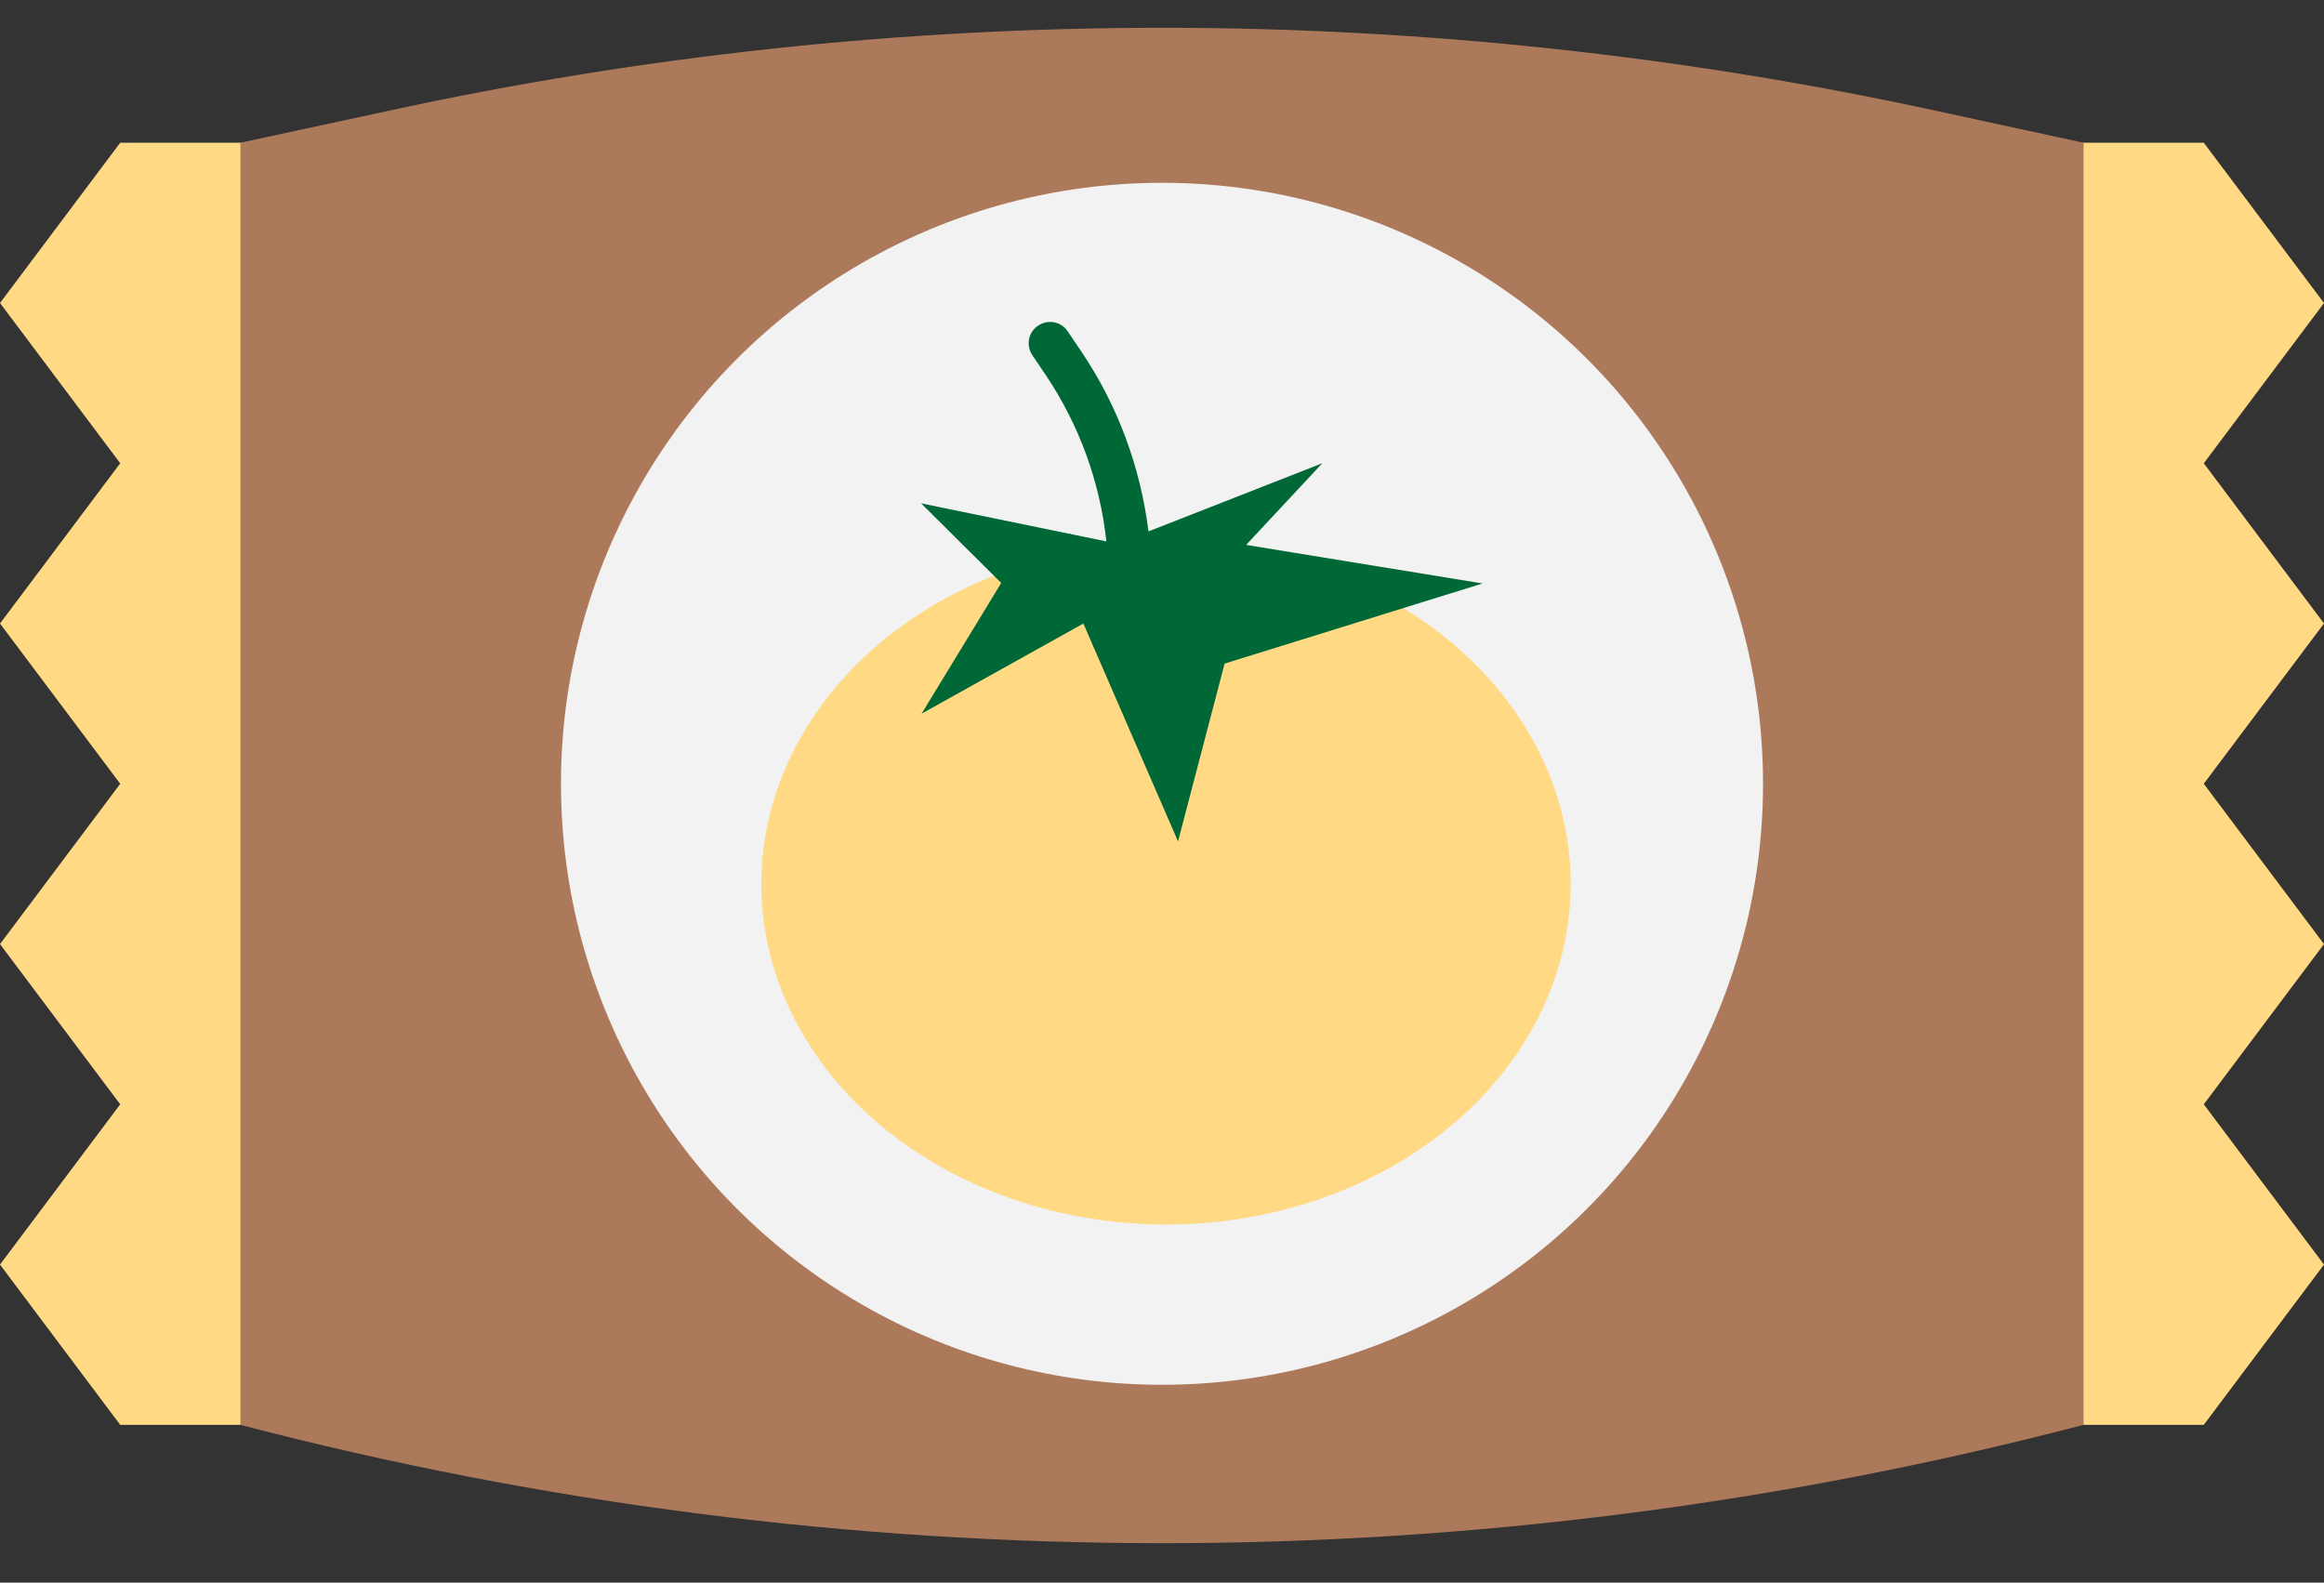 <?xml version="1.0" encoding="UTF-8" standalone="no"?><svg xmlns="http://www.w3.org/2000/svg" xmlns:xlink="http://www.w3.org/1999/xlink" fill="#000000" height="316" preserveAspectRatio="xMidYMid meet" version="1" viewBox="24.0 99.5 464.0 316.0" width="464" zoomAndPan="magnify"><rect x="24.0" y="99.5" width="464.0" height="316.0" fill="#333333" stroke="none"/><g><g id="change1_1"><path d="M74 384L48 384 24 352 48 320 24 288 48 256 24 224 48 192 24 160 48 128 74 128z" fill="#ffd983"/></g><g id="change1_2"><path d="M435 384L464 384 488 352 464 320 488 288 464 256 488 224 464 192 488 160 464 128 435 128z" fill="#ffd983"/></g><g id="change2_1"><path d="M440,384L440,384c-120.6,31.5-247.4,31.5-368,0l0,0V128l29.2-6.3c102-22.2,207.7-22.2,309.7,0L440,128V384z" fill="#ad795b"/></g><g id="change3_1"><circle cx="256" cy="256" fill="#f2f2f2" r="120"/></g><g id="change1_3"><ellipse cx="256.8" cy="276" fill="#ffd983" rx="80.8" ry="68"/></g><g id="change4_1"><path d="M272.8,208.3L288,192l-34.7,13.6c-1.6-12.8-6.1-25.1-13.4-35.9l-2.7-4c-1.3-2-3.9-2.5-5.9-1.2 c-2,1.3-2.5,3.9-1.2,5.9l2.7,4c6.7,10,10.8,21.3,12.1,33.2l-37-7.6l16,15.9L208,242l32.3-18l18.9,43.5l9.3-35.5l51.5-16 L272.8,208.3z" fill="#006837"/></g></g></svg>